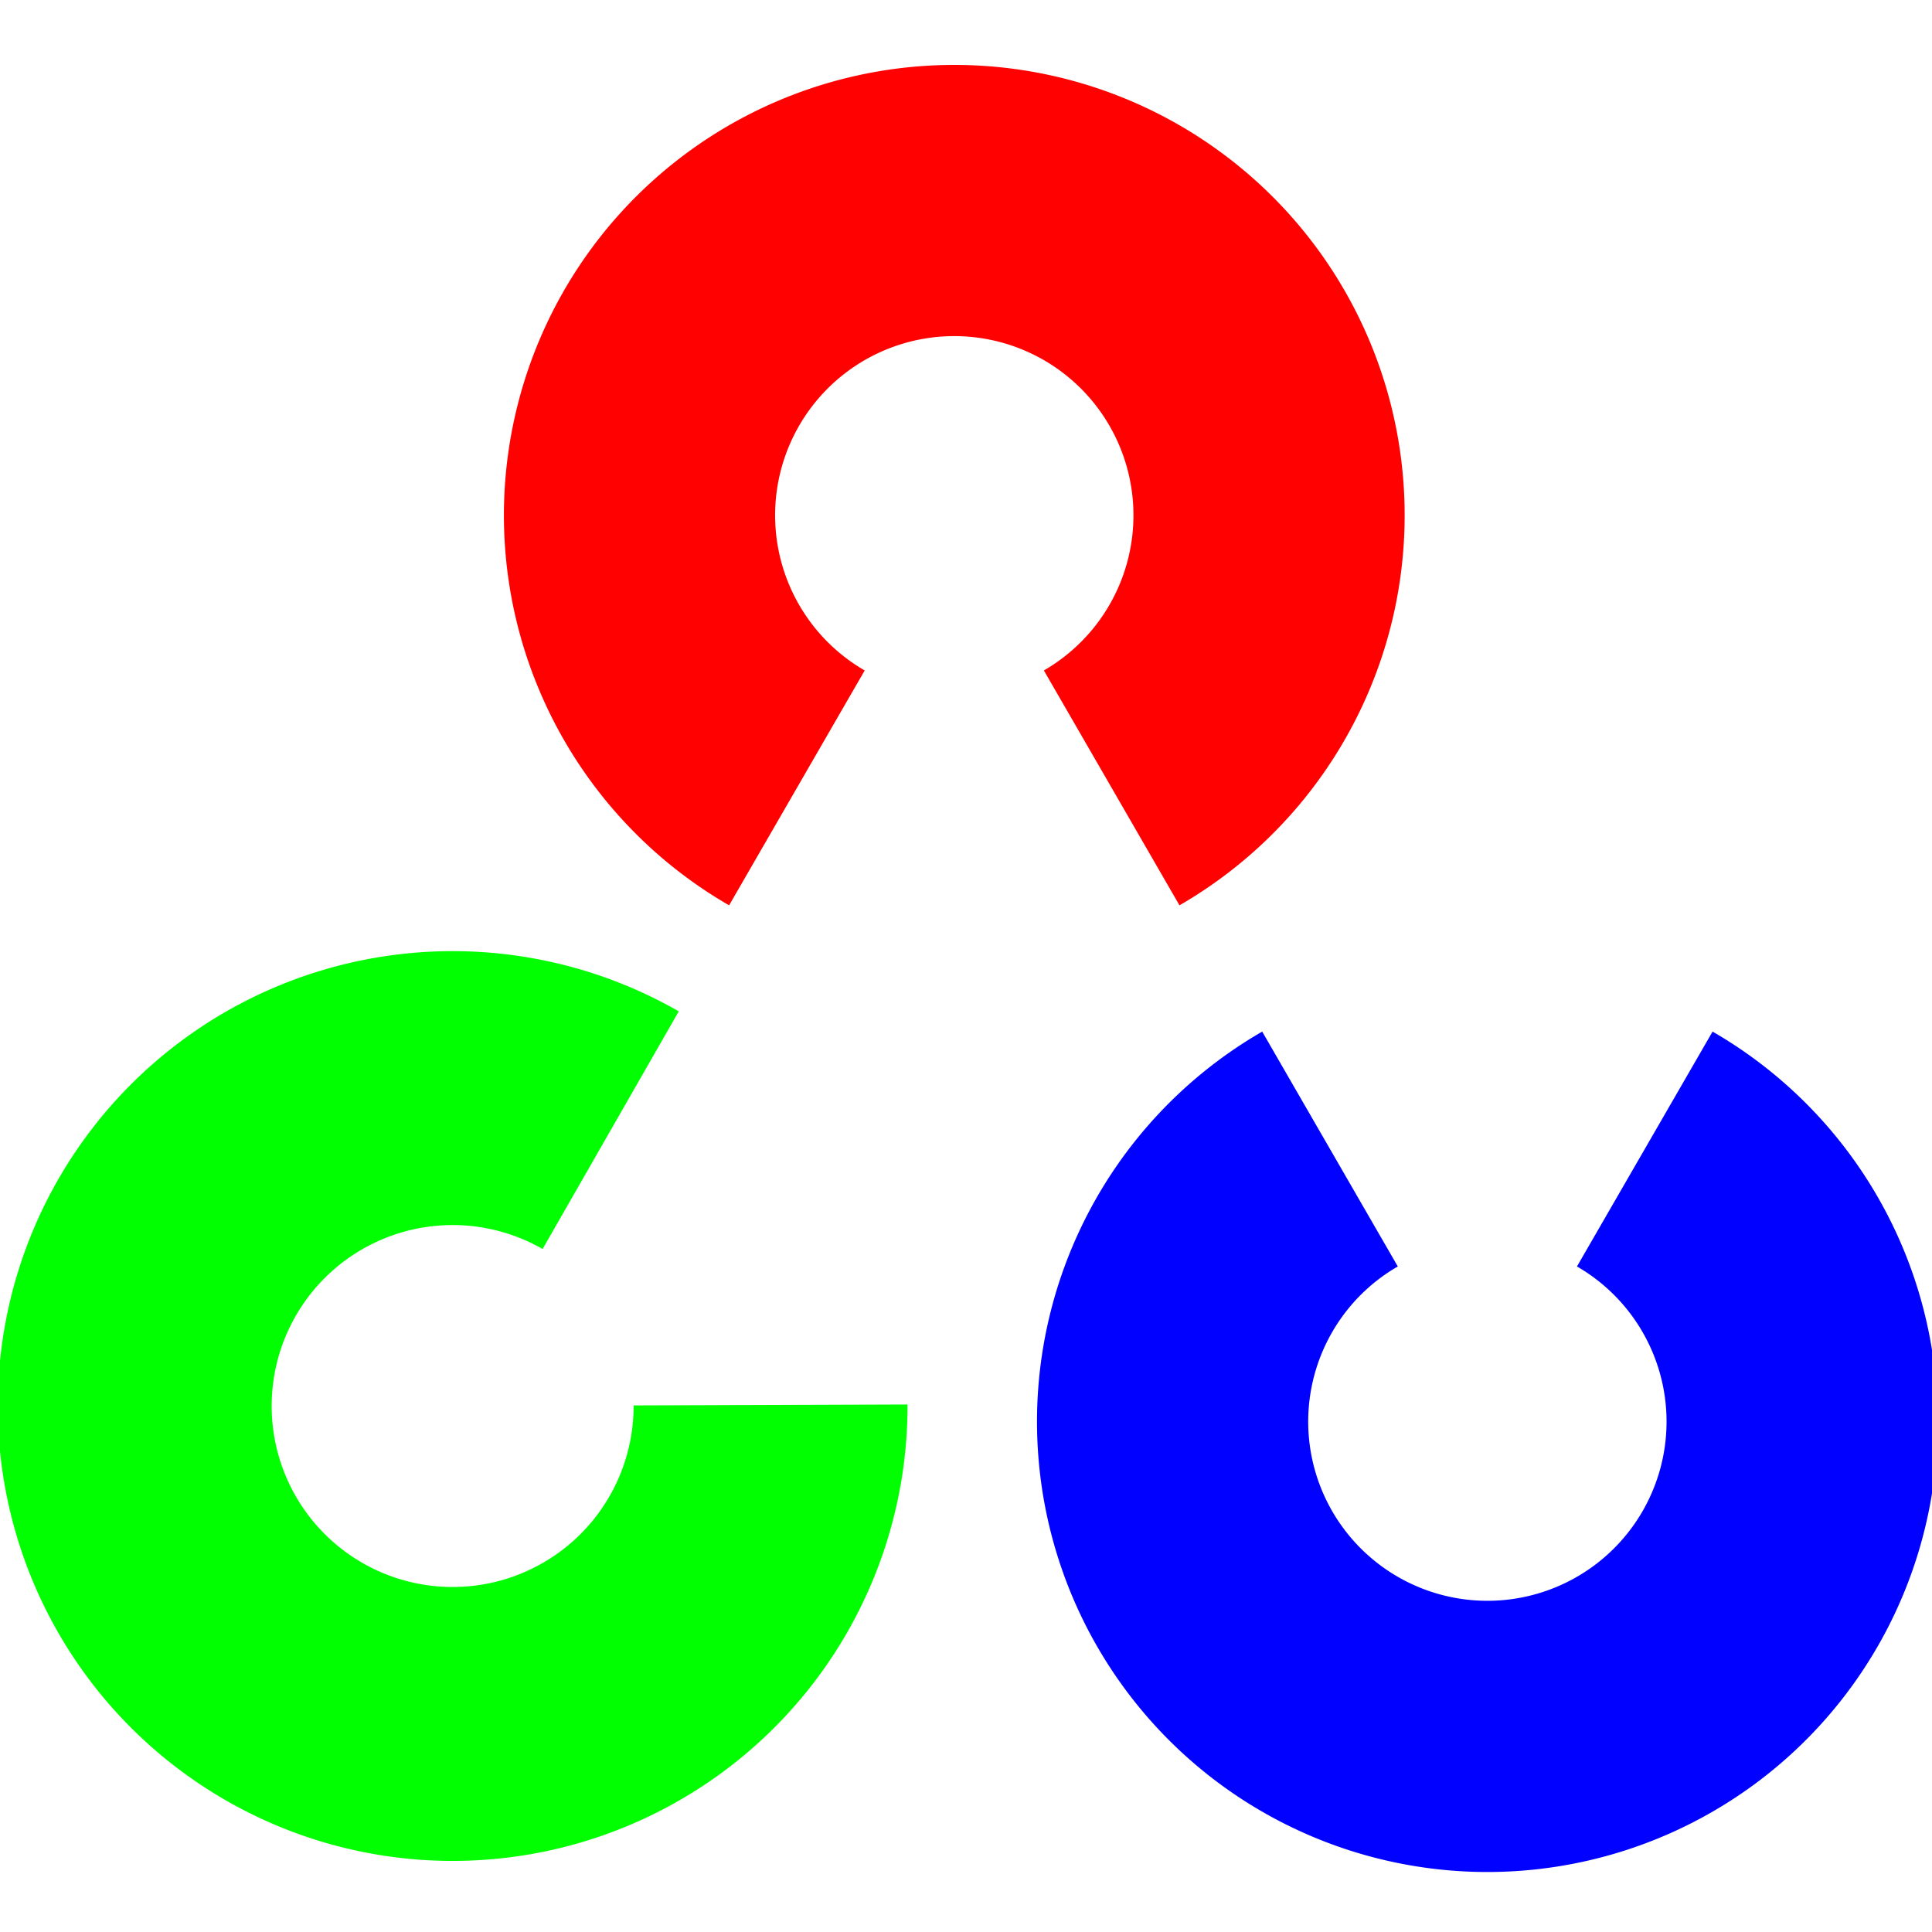 <?xml version="1.0" encoding="UTF-8"?> <svg xmlns="http://www.w3.org/2000/svg" xmlns:xlink="http://www.w3.org/1999/xlink" viewBox="0 0 48 48" height="64" width="64"><defs><path d="M-69.65 120.638a139.301 139.301 120 1 1 139.301 0L27.71 47.993a55.418 55.418 120 1 0-55.418 0z" id="A"></path></defs><g transform="matrix(1.275 0 0 1.275 -38.047 -14.966)"><use transform="matrix(.063 0 0 .063 29.662 12.959)" y="140" x="298" xlink:href="#A" fill="#ff0101"></use><use transform="matrix(-.063 0 0 -.063 87.615 65.585)" y="415" x="457" xlink:href="#A" fill="#0101ff"></use><use transform="matrix(-.032 -.055 .055 -.032 20.38 60.226)" y="415" x="142" xlink:href="#A" fill="#01ff01"></use></g></svg> 